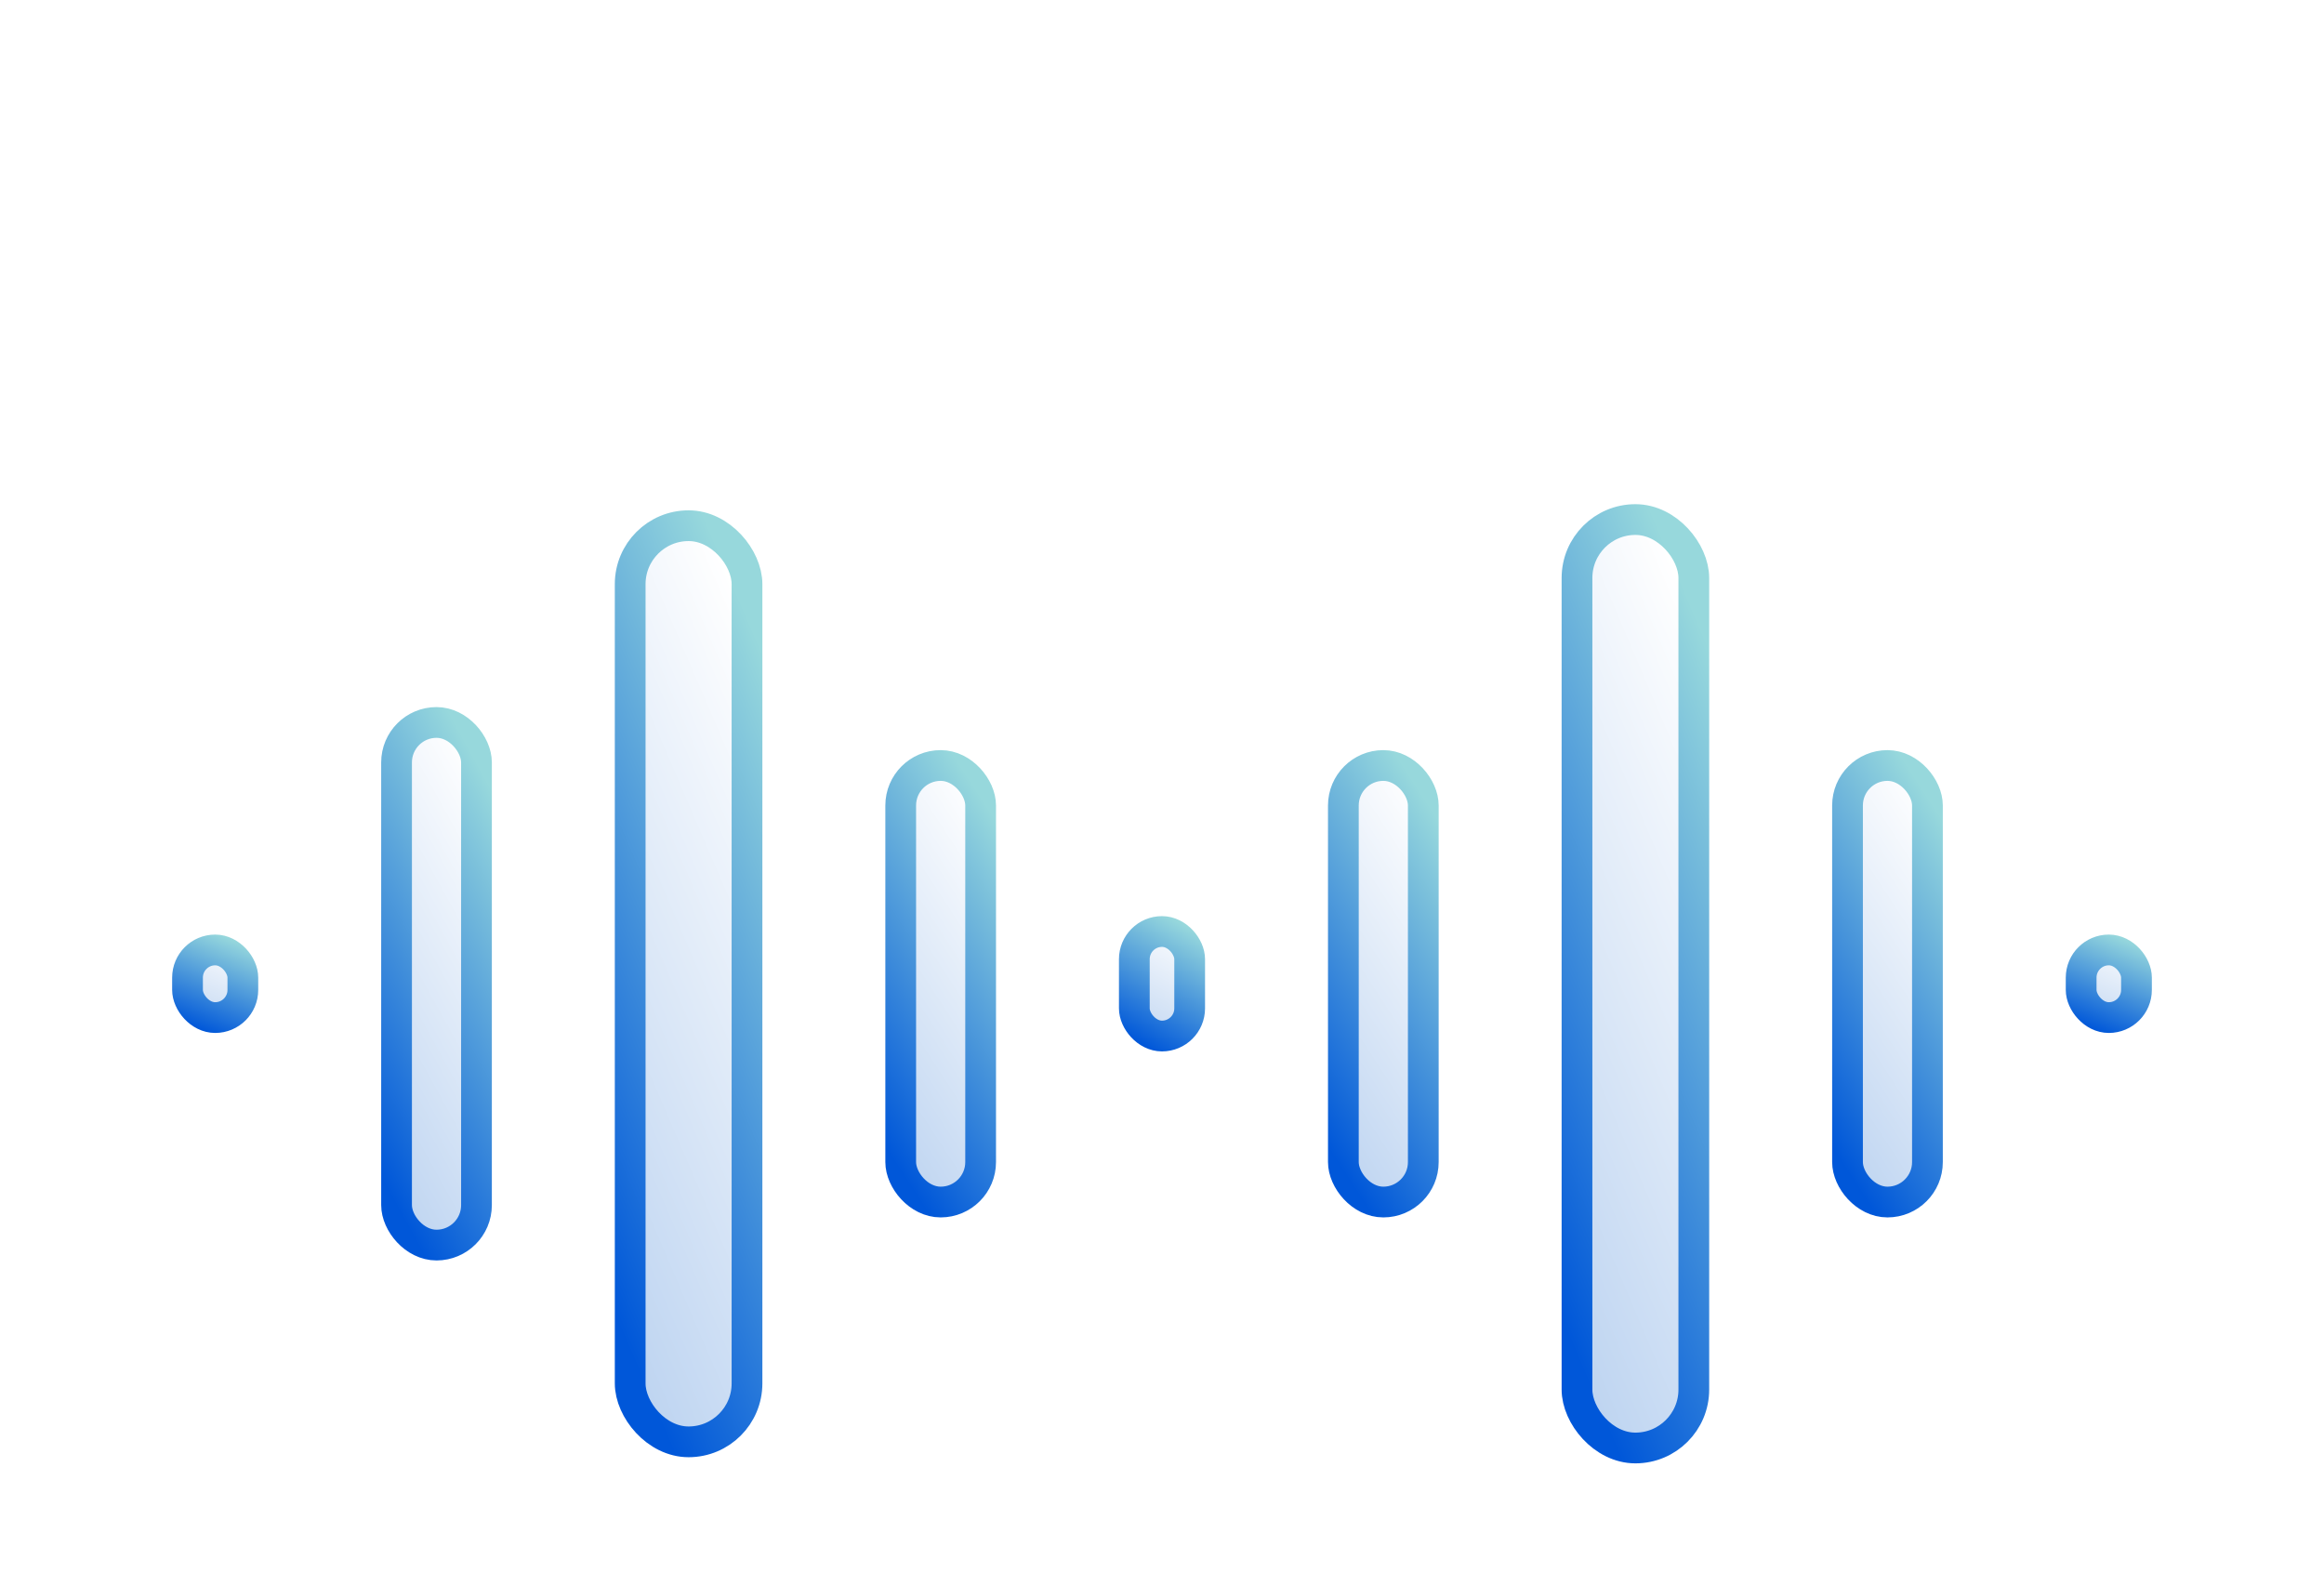 <svg width="189" height="129" viewBox="0 0 189 129" fill="none" xmlns="http://www.w3.org/2000/svg">
<g filter="url(#filter0_dd_8324_67222)">
<rect x="15.25" y="59.25" width="4.5" height="5.5" rx="2.25" fill="url(#paint0_linear_8324_67222)" stroke="url(#paint1_linear_8324_67222)" stroke-width="2.5"/>
<rect x="32.25" y="40.75" width="6.5" height="42.5" rx="3.25" fill="url(#paint2_linear_8324_67222)" stroke="url(#paint3_linear_8324_67222)" stroke-width="2.5"/>
<rect x="51.25" y="24.75" width="9.5" height="74.5" rx="4.75" fill="url(#paint4_linear_8324_67222)" stroke="url(#paint5_linear_8324_67222)" stroke-width="2.5"/>
<rect x="73.25" y="44.25" width="6.5" height="35.5" rx="3.25" fill="url(#paint6_linear_8324_67222)" stroke="url(#paint7_linear_8324_67222)" stroke-width="2.5"/>
<rect x="92.25" y="57.75" width="4.5" height="8.5" rx="2.25" fill="url(#paint8_linear_8324_67222)" stroke="url(#paint9_linear_8324_67222)" stroke-width="2.5"/>
<rect x="109.25" y="44.25" width="6.5" height="35.5" rx="3.25" fill="url(#paint10_linear_8324_67222)" stroke="url(#paint11_linear_8324_67222)" stroke-width="2.5"/>
<rect x="128.25" y="24.25" width="9.5" height="75.5" rx="4.75" fill="url(#paint12_linear_8324_67222)" stroke="url(#paint13_linear_8324_67222)" stroke-width="2.5"/>
<rect x="150.25" y="44.25" width="6.5" height="35.5" rx="3.25" fill="url(#paint14_linear_8324_67222)" stroke="url(#paint15_linear_8324_67222)" stroke-width="2.5"/>
<rect x="169.25" y="59.25" width="4.5" height="5.5" rx="2.25" fill="url(#paint16_linear_8324_67222)" stroke="url(#paint17_linear_8324_67222)" stroke-width="2.5"/>
</g>
<defs>
<filter id="filter0_dd_8324_67222" x="-9" y="-4" width="208" height="156" filterUnits="userSpaceOnUse" color-interpolation-filters="sRGB">
<feFlood flood-opacity="0" result="BackgroundImageFix"/>
<feColorMatrix in="SourceAlpha" type="matrix" values="0 0 0 0 0 0 0 0 0 0 0 0 0 0 0 0 0 0 127 0" result="hardAlpha"/>
<feOffset dy="4"/>
<feGaussianBlur stdDeviation="4"/>
<feColorMatrix type="matrix" values="0 0 0 0 0.082 0 0 0 0 0.098 0 0 0 0 0.145 0 0 0 0.05 0"/>
<feBlend mode="normal" in2="BackgroundImageFix" result="effect1_dropShadow_8324_67222"/>
<feColorMatrix in="SourceAlpha" type="matrix" values="0 0 0 0 0 0 0 0 0 0 0 0 0 0 0 0 0 0 127 0" result="hardAlpha"/>
<feOffset dy="14"/>
<feGaussianBlur stdDeviation="7"/>
<feColorMatrix type="matrix" values="0 0 0 0 0.082 0 0 0 0 0.098 0 0 0 0 0.145 0 0 0 0.04 0"/>
<feBlend mode="normal" in2="effect1_dropShadow_8324_67222" result="effect2_dropShadow_8324_67222"/>
<feBlend mode="normal" in="SourceGraphic" in2="effect2_dropShadow_8324_67222" result="shape"/>
</filter>
<linearGradient id="paint0_linear_8324_67222" x1="18.693" y1="58.241" x2="15.681" y2="65.5" gradientUnits="userSpaceOnUse">
<stop stop-color="white"/>
<stop offset="1" stop-color="#BFD5F1"/>
</linearGradient>
<linearGradient id="paint1_linear_8324_67222" x1="18.693" y1="58.241" x2="15.681" y2="65.5" gradientUnits="userSpaceOnUse">
<stop stop-color="#97D8DC"/>
<stop offset="1" stop-color="#0057D9"/>
</linearGradient>
<linearGradient id="paint2_linear_8324_67222" x1="37.034" y1="40.857" x2="16.808" y2="51.998" gradientUnits="userSpaceOnUse">
<stop stop-color="white"/>
<stop offset="1" stop-color="#BFD5F1"/>
</linearGradient>
<linearGradient id="paint3_linear_8324_67222" x1="37.034" y1="40.857" x2="16.808" y2="51.998" gradientUnits="userSpaceOnUse">
<stop stop-color="#97D8DC"/>
<stop offset="1" stop-color="#0057D9"/>
</linearGradient>
<linearGradient id="paint4_linear_8324_67222" x1="58.046" y1="25.823" x2="28.363" y2="38.563" gradientUnits="userSpaceOnUse">
<stop stop-color="white"/>
<stop offset="1" stop-color="#BFD5F1"/>
</linearGradient>
<linearGradient id="paint5_linear_8324_67222" x1="58.046" y1="25.823" x2="28.363" y2="38.563" gradientUnits="userSpaceOnUse">
<stop stop-color="#97D8DC"/>
<stop offset="1" stop-color="#0057D9"/>
</linearGradient>
<linearGradient id="paint6_linear_8324_67222" x1="78.034" y1="44.146" x2="59.54" y2="56.21" gradientUnits="userSpaceOnUse">
<stop stop-color="white"/>
<stop offset="1" stop-color="#BFD5F1"/>
</linearGradient>
<linearGradient id="paint7_linear_8324_67222" x1="78.034" y1="44.146" x2="59.54" y2="56.21" gradientUnits="userSpaceOnUse">
<stop stop-color="#97D8DC"/>
<stop offset="1" stop-color="#0057D9"/>
</linearGradient>
<linearGradient id="paint8_linear_8324_67222" x1="95.693" y1="56.832" x2="90.657" y2="65.658" gradientUnits="userSpaceOnUse">
<stop stop-color="white"/>
<stop offset="1" stop-color="#BFD5F1"/>
</linearGradient>
<linearGradient id="paint9_linear_8324_67222" x1="95.693" y1="56.832" x2="90.657" y2="65.658" gradientUnits="userSpaceOnUse">
<stop stop-color="#97D8DC"/>
<stop offset="1" stop-color="#0057D9"/>
</linearGradient>
<linearGradient id="paint10_linear_8324_67222" x1="114.034" y1="44.146" x2="95.54" y2="56.21" gradientUnits="userSpaceOnUse">
<stop stop-color="white"/>
<stop offset="1" stop-color="#BFD5F1"/>
</linearGradient>
<linearGradient id="paint11_linear_8324_67222" x1="114.034" y1="44.146" x2="95.54" y2="56.21" gradientUnits="userSpaceOnUse">
<stop stop-color="#97D8DC"/>
<stop offset="1" stop-color="#0057D9"/>
</linearGradient>
<linearGradient id="paint12_linear_8324_67222" x1="135.046" y1="25.353" x2="105.245" y2="37.98" gradientUnits="userSpaceOnUse">
<stop stop-color="white"/>
<stop offset="1" stop-color="#BFD5F1"/>
</linearGradient>
<linearGradient id="paint13_linear_8324_67222" x1="135.046" y1="25.353" x2="105.245" y2="37.98" gradientUnits="userSpaceOnUse">
<stop stop-color="#97D8DC"/>
<stop offset="1" stop-color="#0057D9"/>
</linearGradient>
<linearGradient id="paint14_linear_8324_67222" x1="155.034" y1="44.146" x2="136.54" y2="56.21" gradientUnits="userSpaceOnUse">
<stop stop-color="white"/>
<stop offset="1" stop-color="#BFD5F1"/>
</linearGradient>
<linearGradient id="paint15_linear_8324_67222" x1="155.034" y1="44.146" x2="136.54" y2="56.21" gradientUnits="userSpaceOnUse">
<stop stop-color="#97D8DC"/>
<stop offset="1" stop-color="#0057D9"/>
</linearGradient>
<linearGradient id="paint16_linear_8324_67222" x1="172.693" y1="58.241" x2="169.681" y2="65.5" gradientUnits="userSpaceOnUse">
<stop stop-color="white"/>
<stop offset="1" stop-color="#BFD5F1"/>
</linearGradient>
<linearGradient id="paint17_linear_8324_67222" x1="172.693" y1="58.241" x2="169.681" y2="65.5" gradientUnits="userSpaceOnUse">
<stop stop-color="#97D8DC"/>
<stop offset="1" stop-color="#0057D9"/>
</linearGradient>
</defs>
</svg>
